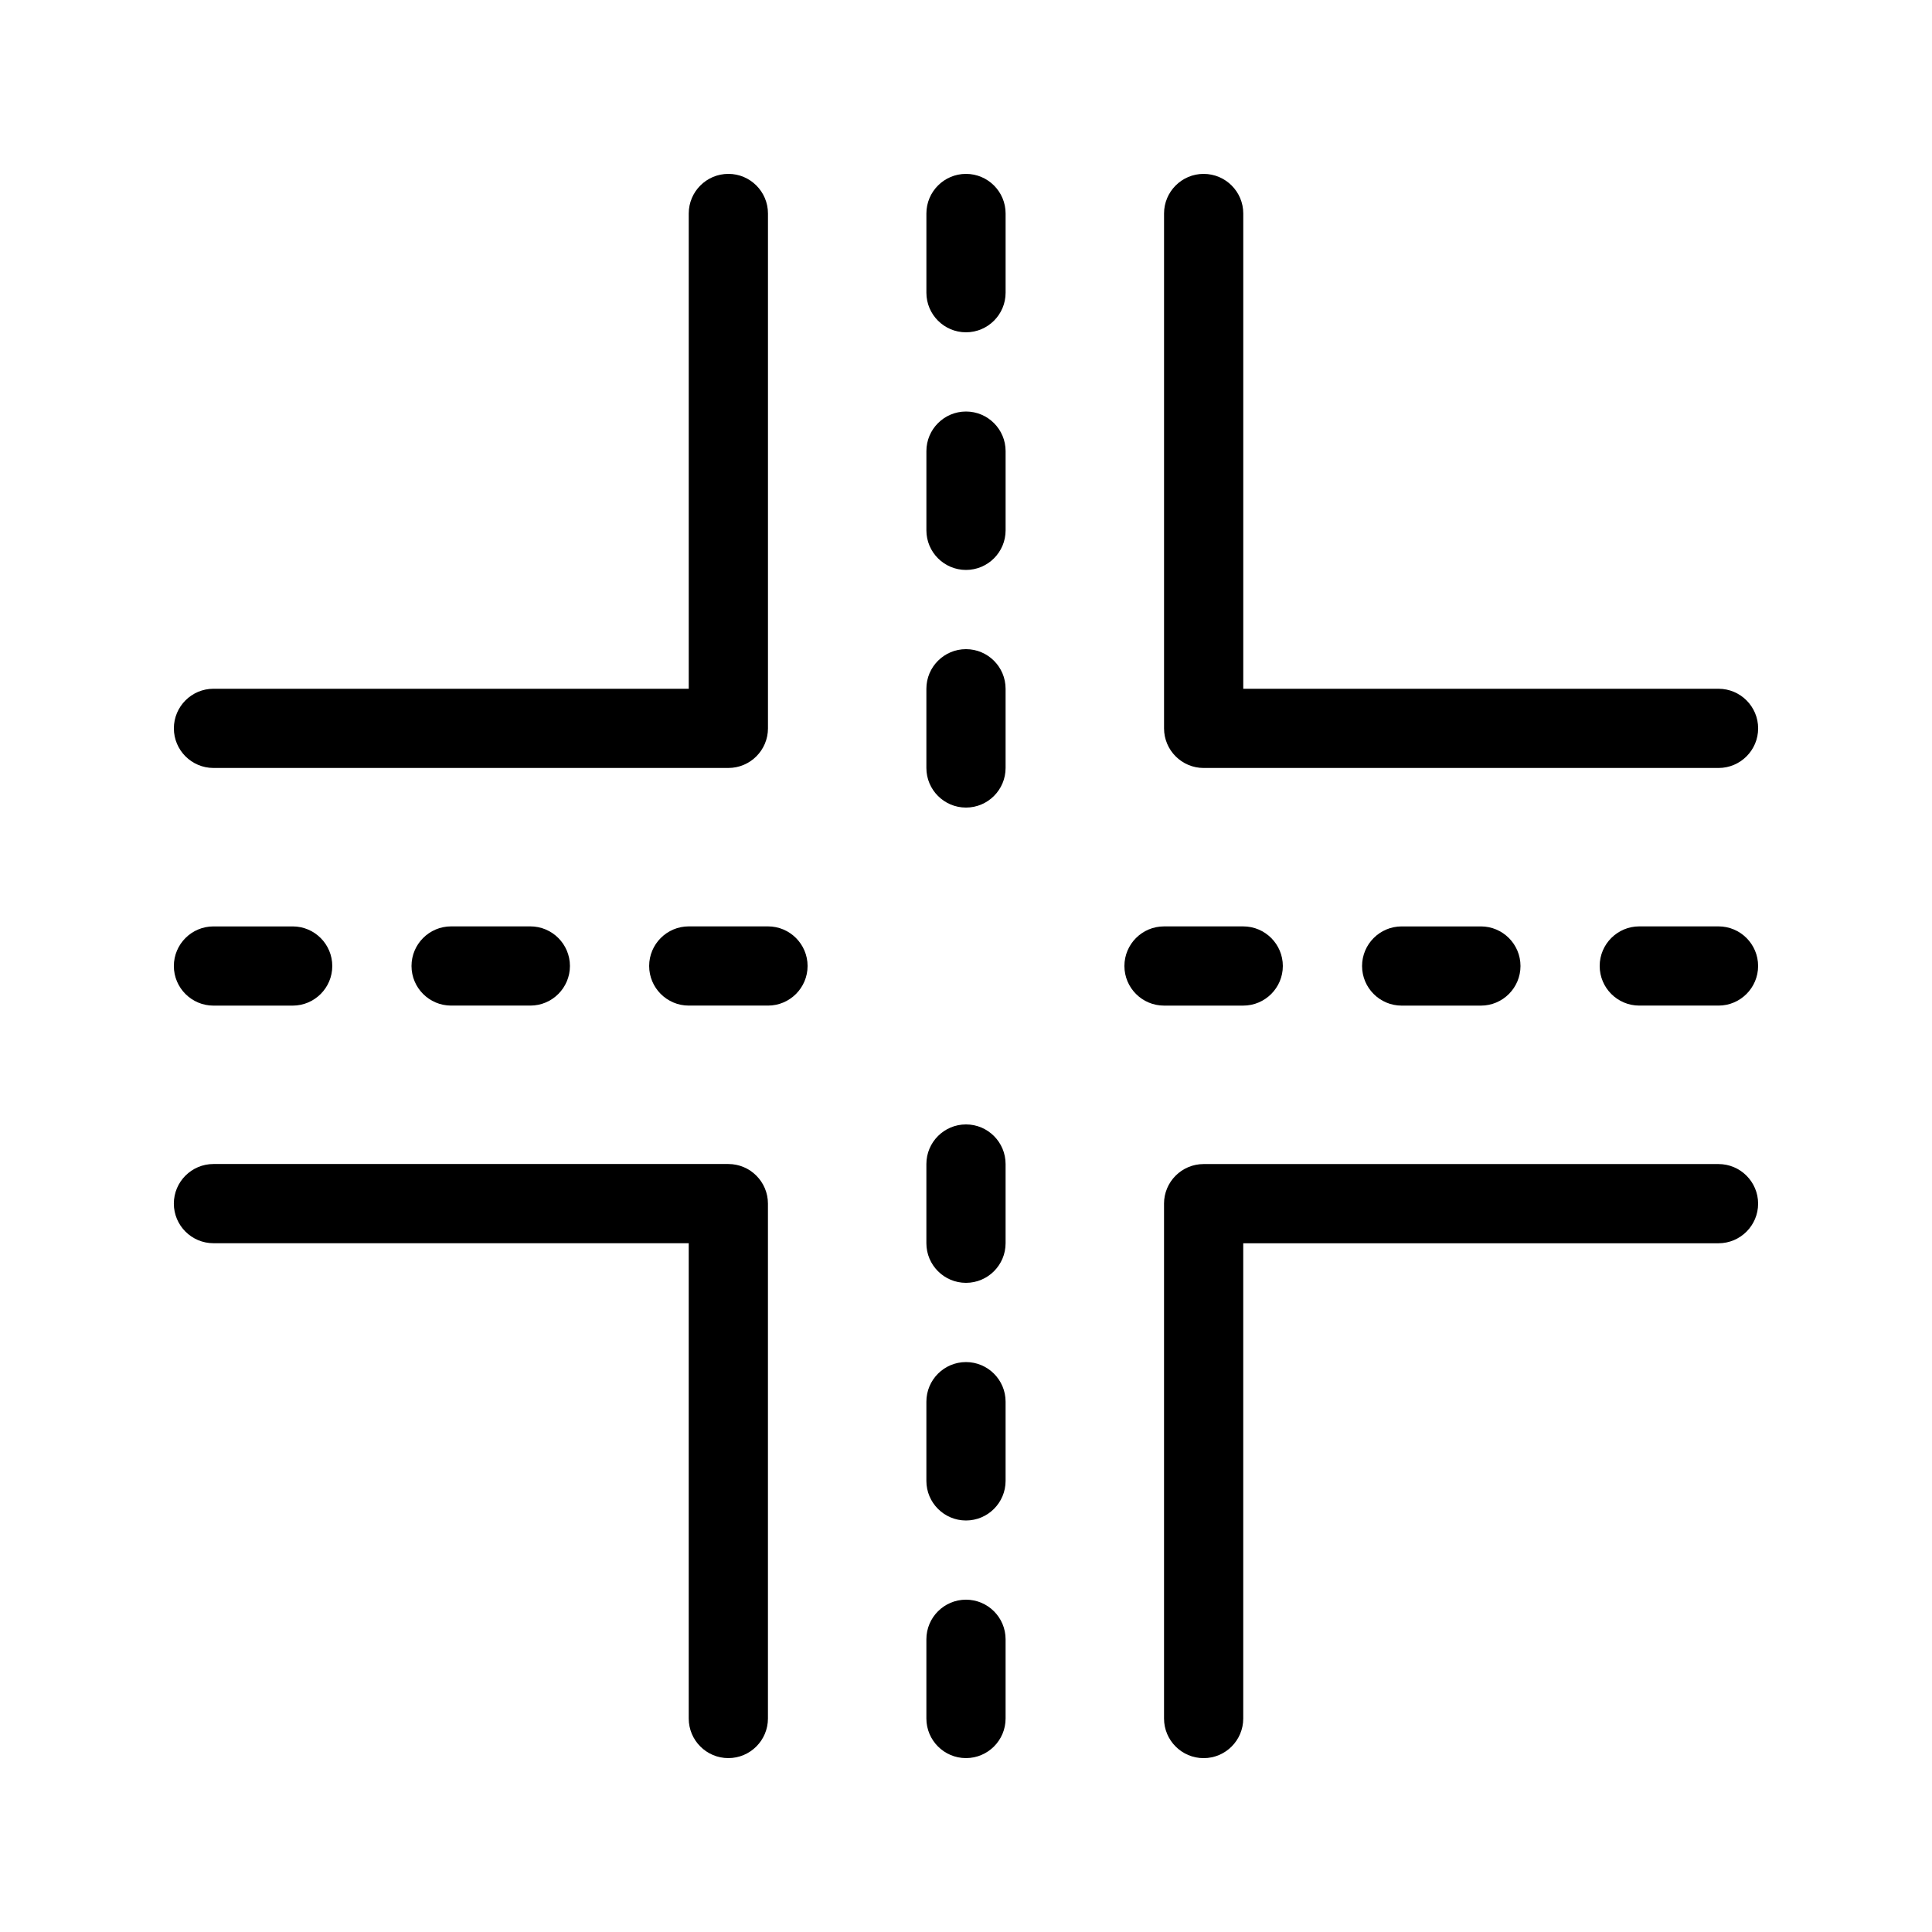 <?xml version="1.0" encoding="UTF-8"?>
<!-- Uploaded to: ICON Repo, www.iconrepo.com, Generator: ICON Repo Mixer Tools -->
<svg fill="#000000" width="800px" height="800px" version="1.1" viewBox="144 144 512 512" xmlns="http://www.w3.org/2000/svg">
 <g>
  <path d="m337.02 190.08c-5.793 0-10.496 4.711-10.496 10.496v125.95h-125.95c-5.793 0-10.496 4.711-10.496 10.496 0 5.785 4.703 10.496 10.496 10.496h136.45c5.793 0 10.496-4.711 10.496-10.496v-136.45c0-5.785-4.703-10.496-10.496-10.496z"/>
  <path d="m462.98 190.08c-5.793 0-10.496 4.711-10.496 10.496v136.45c0 5.785 4.703 10.496 10.496 10.496h136.45c5.793 0 10.496-4.711 10.496-10.496 0-5.785-4.703-10.496-10.496-10.496h-125.95v-125.95c0-5.785-4.703-10.496-10.496-10.496z"/>
  <path d="m389.5 347.52c0 5.785 4.703 10.496 10.496 10.496s10.496-4.711 10.496-10.496v-20.992c0-5.785-4.703-10.496-10.496-10.496s-10.496 4.711-10.496 10.496z"/>
  <path d="m400 295.04c5.793 0 10.496-4.711 10.496-10.496v-20.992c0-5.785-4.703-10.496-10.496-10.496s-10.496 4.711-10.496 10.496v20.992c0 5.781 4.699 10.496 10.496 10.496z"/>
  <path d="m400 190.08c-5.793 0-10.496 4.711-10.496 10.496v20.992c0 5.785 4.703 10.496 10.496 10.496s10.496-4.711 10.496-10.496v-20.992c0-5.785-4.703-10.496-10.496-10.496z"/>
  <path d="m389.5 473.47c0 5.785 4.703 10.496 10.496 10.496s10.496-4.711 10.496-10.496v-20.992c0-5.785-4.703-10.496-10.496-10.496s-10.496 4.711-10.496 10.496z"/>
  <path d="m389.5 536.45c0 5.785 4.703 10.496 10.496 10.496s10.496-4.711 10.496-10.496v-20.992c0-5.785-4.703-10.496-10.496-10.496s-10.496 4.711-10.496 10.496z"/>
  <path d="m389.5 599.42c0 5.785 4.703 10.496 10.496 10.496s10.496-4.711 10.496-10.496v-20.992c0-5.785-4.703-10.496-10.496-10.496s-10.496 4.711-10.496 10.496z"/>
  <path d="m452.48 462.98v136.45c0 5.785 4.703 10.496 10.496 10.496 5.793 0 10.496-4.711 10.496-10.496v-125.95h125.95c5.793 0 10.496-4.711 10.496-10.496 0-5.785-4.703-10.496-10.496-10.496h-136.45c-5.797 0-10.496 4.711-10.496 10.496z"/>
  <path d="m200.57 473.47h125.95v125.95c0 5.785 4.703 10.496 10.496 10.496 5.793 0 10.496-4.711 10.496-10.496v-136.45c0-5.785-4.703-10.496-10.496-10.496h-136.45c-5.793 0-10.496 4.711-10.496 10.496 0 5.781 4.703 10.496 10.496 10.496z"/>
  <path d="m326.53 389.5c-5.793 0-10.496 4.711-10.496 10.496s4.703 10.496 10.496 10.496h20.992c5.793 0 10.496-4.711 10.496-10.496s-4.703-10.496-10.496-10.496z"/>
  <path d="m263.55 389.5c-5.793 0-10.496 4.711-10.496 10.496s4.703 10.496 10.496 10.496h20.992c5.793 0 10.496-4.711 10.496-10.496s-4.703-10.496-10.496-10.496z"/>
  <path d="m200.57 410.5h20.992c5.793 0 10.496-4.711 10.496-10.496s-4.703-10.496-10.496-10.496h-20.992c-5.793 0-10.496 4.711-10.496 10.496 0 5.781 4.703 10.496 10.496 10.496z"/>
  <path d="m441.98 400c0 5.785 4.703 10.496 10.496 10.496h20.992c5.793 0 10.496-4.711 10.496-10.496s-4.703-10.496-10.496-10.496h-20.992c-5.797 0-10.496 4.711-10.496 10.496z"/>
  <path d="m536.45 410.5c5.793 0 10.496-4.711 10.496-10.496s-4.703-10.496-10.496-10.496h-20.992c-5.793 0-10.496 4.711-10.496 10.496s4.703 10.496 10.496 10.496z"/>
  <path d="m599.42 389.5h-20.992c-5.793 0-10.496 4.711-10.496 10.496s4.703 10.496 10.496 10.496h20.992c5.793 0 10.496-4.711 10.496-10.496s-4.699-10.496-10.496-10.496z"/>
 </g>
</svg>